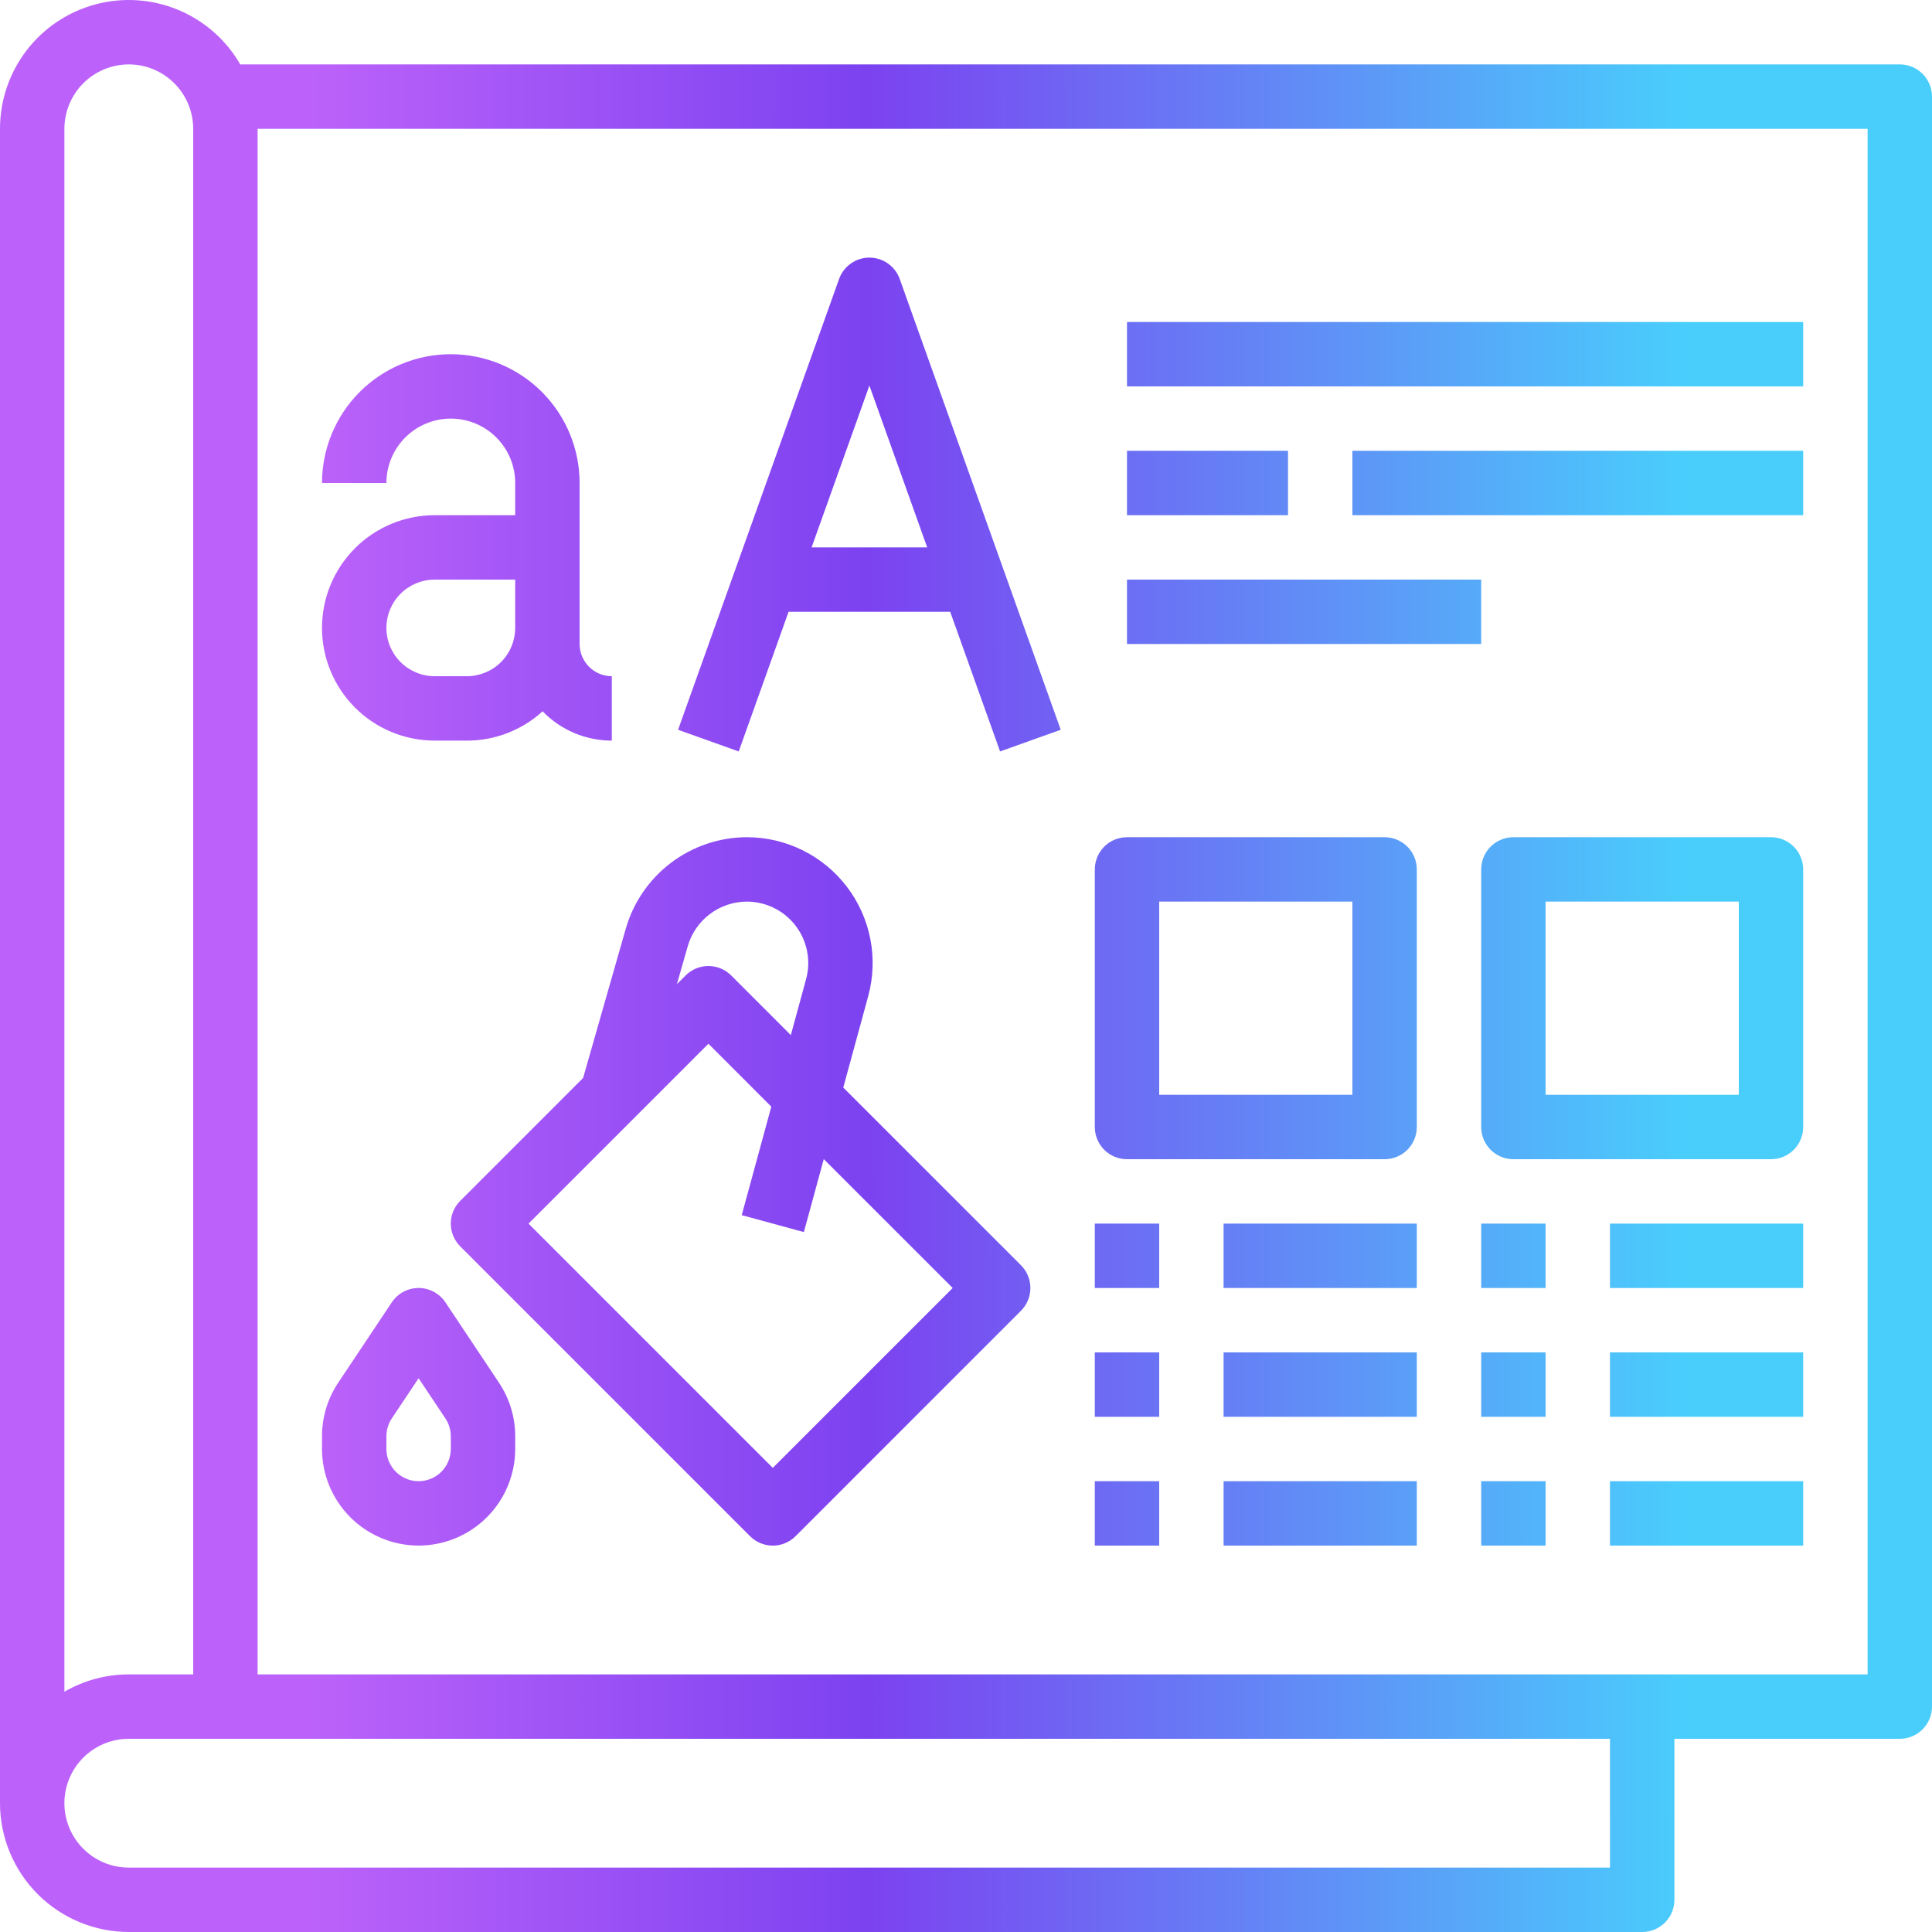 <svg width="130" height="130" viewBox="0 0 130 130" fill="none" xmlns="http://www.w3.org/2000/svg">
<path fill-rule="evenodd" clip-rule="evenodd" d="M127.833 4.333H16.167C15.214 2.681 13.742 1.39 11.979 0.66C10.217 -0.07 8.263 -0.198 6.421 0.295C4.578 0.789 2.95 1.877 1.789 3.391C0.628 4.905 -0.001 6.759 5.3777e-07 8.667V121.333C0.003 123.631 0.917 125.834 2.541 127.459C4.166 129.083 6.369 129.997 8.667 130H110.5C110.785 130 111.066 129.944 111.329 129.835C111.592 129.726 111.831 129.567 112.032 129.365C112.233 129.164 112.393 128.925 112.502 128.662C112.611 128.4 112.667 128.118 112.667 127.833V117H127.833C128.118 117 128.4 116.944 128.662 116.835C128.925 116.726 129.164 116.567 129.365 116.365C129.567 116.164 129.726 115.925 129.835 115.662C129.944 115.4 130 115.118 130 114.833V6.5C130 6.215 129.944 5.934 129.835 5.671C129.726 5.408 129.567 5.169 129.365 4.968C129.164 4.767 128.925 4.607 128.662 4.498C128.4 4.389 128.118 4.333 127.833 4.333ZM8.667 4.333C9.816 4.335 10.917 4.792 11.729 5.604C12.542 6.416 12.999 7.518 13 8.667V112.667H8.667C7.145 112.665 5.649 113.068 4.333 113.833V8.667C4.335 7.518 4.792 6.416 5.604 5.604C6.416 4.792 7.518 4.335 8.667 4.333ZM108.333 125.667H8.667C7.517 125.667 6.415 125.21 5.603 124.397C4.79 123.585 4.333 122.483 4.333 121.333C4.333 120.184 4.79 119.082 5.603 118.269C6.415 117.457 7.517 117 8.667 117H108.333V125.667ZM125.667 112.667H17.333V8.667H125.667V112.667ZM29.25 34.667C27.239 34.667 25.31 35.466 23.888 36.888C22.466 38.311 21.667 40.239 21.667 42.251C21.667 44.262 22.466 46.191 23.888 47.613C25.31 49.035 27.239 49.834 29.25 49.834H31.417C33.301 49.836 35.118 49.133 36.511 47.863C37.115 48.487 37.839 48.983 38.639 49.322C39.439 49.66 40.298 49.834 41.167 49.834V45.501C40.592 45.5 40.042 45.272 39.635 44.865C39.229 44.459 39.001 43.908 39 43.334V32.501C39 30.202 38.087 27.998 36.462 26.372C34.836 24.747 32.632 23.834 30.333 23.834C28.035 23.834 25.831 24.747 24.205 26.372C22.58 27.998 21.667 30.202 21.667 32.501H26C26 31.351 26.457 30.249 27.269 29.436C28.082 28.624 29.184 28.167 30.333 28.167C31.483 28.167 32.585 28.624 33.398 29.436C34.21 30.249 34.667 31.351 34.667 32.501V34.667H29.25ZM29.25 45.501C28.388 45.501 27.561 45.158 26.952 44.549C26.343 43.939 26 43.113 26 42.251C26 41.389 26.343 40.562 26.952 39.953C27.561 39.343 28.388 39.001 29.25 39.001H34.667V42.251C34.666 43.112 34.323 43.938 33.714 44.548C33.105 45.157 32.278 45.5 31.417 45.501H29.25ZM63.937 41.167H53.062L49.707 50.563L45.626 49.105L56.46 18.772C56.61 18.351 56.887 17.987 57.252 17.73C57.617 17.472 58.053 17.334 58.5 17.334C58.947 17.334 59.383 17.472 59.748 17.73C60.113 17.987 60.39 18.351 60.54 18.772L71.374 49.105L67.293 50.563L63.937 41.167ZM62.39 36.834L58.5 25.943L54.61 36.834H62.39ZM75.833 21.666H121.333V25.999H75.833V21.666ZM86.667 30.334H75.833V34.667H86.667V30.334ZM91 30.334H121.333V34.667H91V30.334ZM99.667 39H75.833V43.333H99.667V39ZM30.968 80.802C30.767 81.003 30.607 81.242 30.498 81.505C30.389 81.768 30.333 82.049 30.333 82.334C30.333 82.618 30.389 82.9 30.498 83.163C30.607 83.426 30.767 83.665 30.968 83.866L50.468 103.366C50.669 103.567 50.908 103.727 51.171 103.836C51.434 103.945 51.715 104.001 52 104.001C52.285 104.001 52.566 103.945 52.829 103.836C53.092 103.727 53.331 103.567 53.532 103.366L68.699 88.199C68.9 87.998 69.059 87.759 69.168 87.496C69.277 87.234 69.333 86.952 69.333 86.667C69.333 86.383 69.277 86.101 69.168 85.838C69.059 85.575 68.9 85.337 68.699 85.135L56.742 73.179L58.42 67.028C58.763 65.772 58.811 64.454 58.561 63.176C58.312 61.899 57.77 60.696 56.98 59.661C56.19 58.627 55.172 57.788 54.005 57.211C52.838 56.634 51.554 56.334 50.252 56.334C48.414 56.34 46.627 56.941 45.159 58.048C43.691 59.156 42.622 60.709 42.111 62.474L39.237 72.532L30.968 80.802ZM64.103 86.667L52 98.77L35.564 82.334L47.667 70.231L51.9 74.465L49.91 81.764L54.09 82.904L55.429 77.994L64.103 86.667ZM46.278 63.665C46.527 62.803 47.049 62.045 47.766 61.504C48.482 60.964 49.355 60.67 50.252 60.667C50.888 60.667 51.514 60.814 52.084 61.096C52.654 61.377 53.151 61.787 53.536 62.292C53.922 62.797 54.186 63.384 54.308 64.008C54.43 64.631 54.407 65.275 54.239 65.888L53.213 69.65L49.199 65.635C48.792 65.229 48.241 65.001 47.667 65.001C47.092 65.001 46.541 65.229 46.135 65.635L45.547 66.223L46.278 63.665ZM32.761 102.093C31.542 103.312 29.89 103.997 28.167 103.999C26.443 103.997 24.791 103.312 23.573 102.093C22.354 100.875 21.669 99.223 21.667 97.499V96.645C21.666 95.361 22.045 94.106 22.758 93.039L26.364 87.631C26.562 87.334 26.83 87.091 27.144 86.922C27.459 86.754 27.81 86.666 28.167 86.666C28.523 86.666 28.875 86.754 29.189 86.922C29.504 87.091 29.772 87.334 29.97 87.631L33.575 93.039C34.288 94.106 34.668 95.361 34.667 96.645V97.499C34.665 99.223 33.979 100.875 32.761 102.093ZM26.364 95.443C26.126 95.799 26 96.217 26 96.645V97.499C26 98.074 26.228 98.625 26.635 99.031C27.041 99.438 27.592 99.666 28.167 99.666C28.741 99.666 29.293 99.438 29.699 99.031C30.105 98.625 30.333 98.074 30.333 97.499V96.645C30.334 96.217 30.207 95.799 29.97 95.443L28.167 92.739L26.364 95.443ZM99.667 82.334H104V86.667H99.667V82.334ZM121.333 82.334H108.333V86.667H121.333V82.334ZM99.667 91H104V95.333H99.667V91ZM121.333 91H108.333V95.333H121.333V91ZM99.667 99.666H104V103.999H99.667V99.666ZM121.333 99.666H108.333V103.999H121.333V99.666ZM119.167 56.334H101.833C101.549 56.334 101.267 56.39 101.004 56.499C100.741 56.608 100.503 56.767 100.301 56.969C100.1 57.17 99.941 57.409 99.832 57.672C99.723 57.934 99.667 58.216 99.667 58.501V75.834C99.667 76.118 99.723 76.4 99.832 76.663C99.941 76.926 100.1 77.165 100.301 77.366C100.503 77.567 100.741 77.727 101.004 77.836C101.267 77.945 101.549 78.001 101.833 78.001H119.167C119.451 78.001 119.733 77.945 119.996 77.836C120.259 77.727 120.498 77.567 120.699 77.366C120.9 77.165 121.06 76.926 121.168 76.663C121.277 76.4 121.333 76.118 121.333 75.834V58.501C121.333 58.216 121.277 57.934 121.168 57.672C121.06 57.409 120.9 57.17 120.699 56.969C120.498 56.767 120.259 56.608 119.996 56.499C119.733 56.39 119.451 56.334 119.167 56.334ZM117 73.667H104V60.667H117V73.667ZM78 82.334H73.667V86.667H78V82.334ZM82.333 82.334H95.333V86.667H82.333V82.334ZM78 91H73.667V95.333H78V91ZM82.333 91H95.333V95.333H82.333V91ZM78 99.666H73.667V103.999H78V99.666ZM82.333 99.666H95.333V103.999H82.333V99.666ZM93.167 78.001H75.833C75.549 78.001 75.267 77.945 75.004 77.836C74.741 77.727 74.502 77.567 74.301 77.366C74.1 77.165 73.941 76.926 73.832 76.663C73.723 76.4 73.667 76.118 73.667 75.834V58.501C73.667 58.216 73.723 57.934 73.832 57.672C73.941 57.409 74.1 57.17 74.301 56.969C74.502 56.767 74.741 56.608 75.004 56.499C75.267 56.39 75.549 56.334 75.833 56.334H93.167C93.451 56.334 93.733 56.39 93.996 56.499C94.259 56.608 94.498 56.767 94.699 56.969C94.9 57.17 95.06 57.409 95.168 57.672C95.277 57.934 95.333 58.216 95.333 58.501V75.834C95.333 76.118 95.277 76.4 95.168 76.663C95.06 76.926 94.9 77.165 94.699 77.366C94.498 77.567 94.259 77.727 93.996 77.836C93.733 77.945 93.451 78.001 93.167 78.001ZM91 60.667H78V73.667H91V60.667Z" fill="url(#paint0_linear_3137_3954)"/>
<defs>
<linearGradient id="paint0_linear_3137_3954" x1="7.83795e-08" y1="65.619" x2="113.521" y2="65.537" gradientUnits="userSpaceOnUse">
<stop offset="0.184" stop-color="#BC62FA"/>
<stop offset="0.516" stop-color="#7C42F0"/>
<stop offset="1" stop-color="#49CEFC"/>
</linearGradient>
</defs>
</svg>
